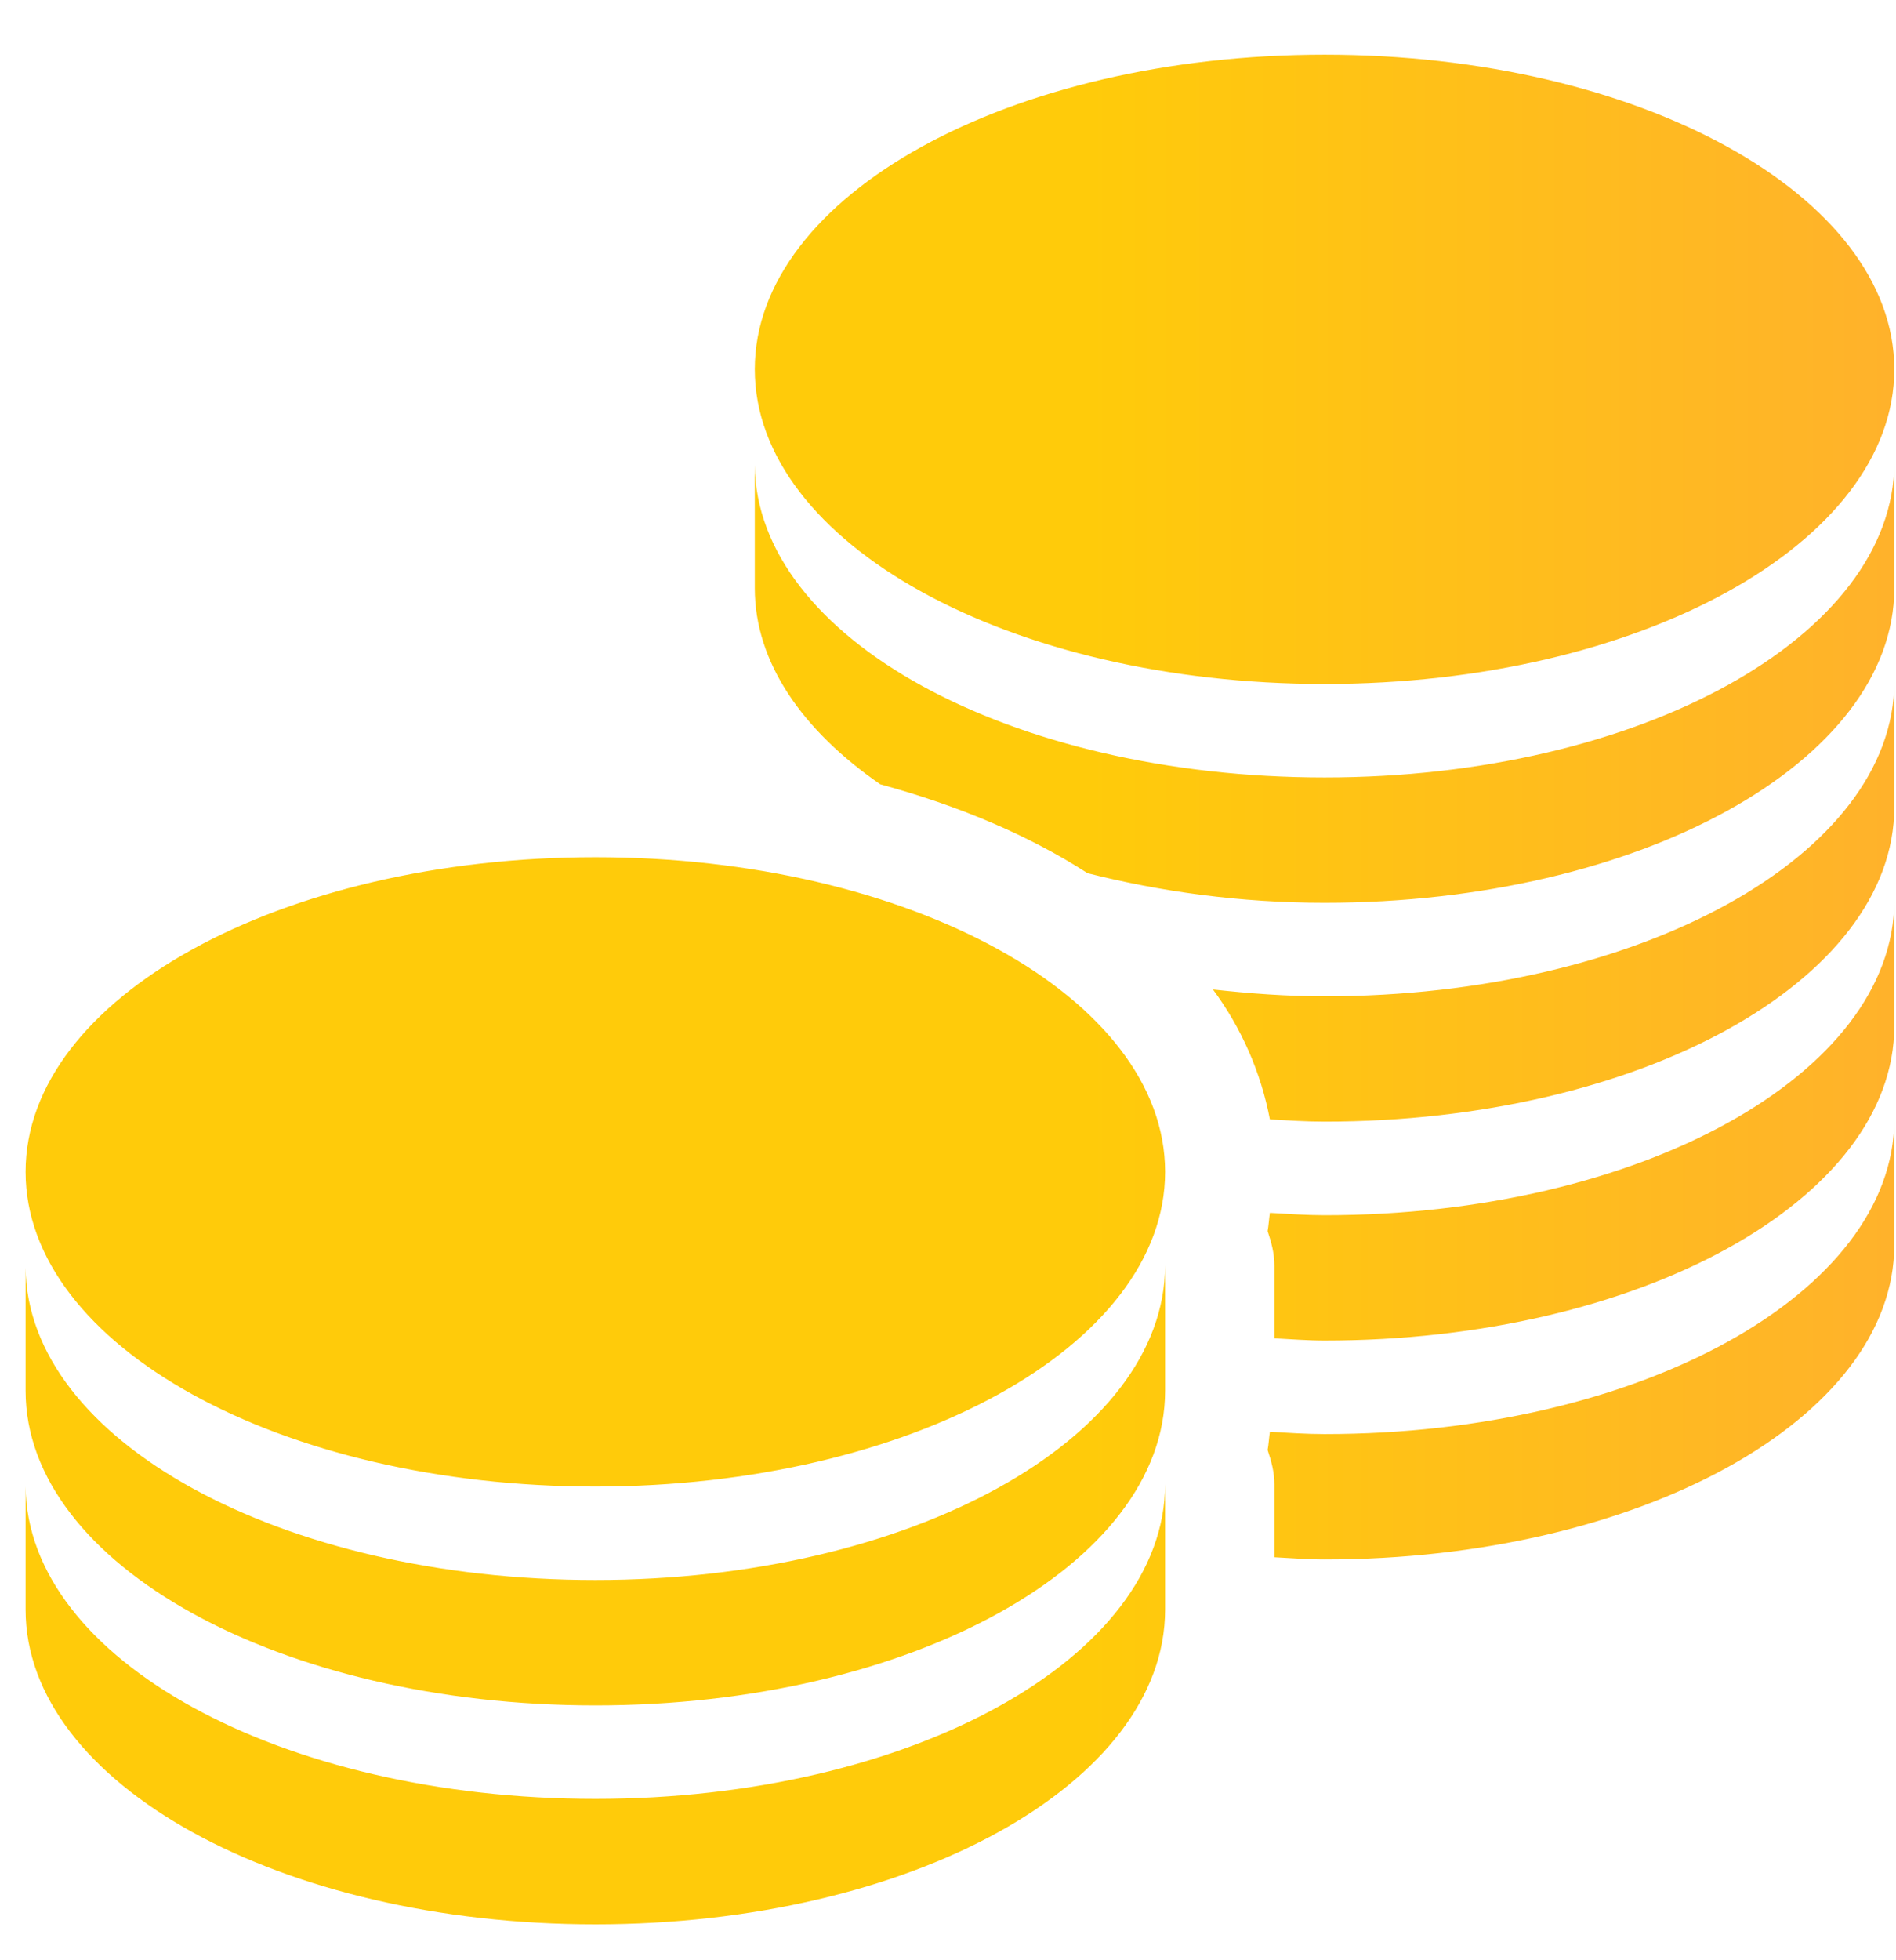 <svg width="30" height="31" viewBox="0 0 30 31" fill="none" xmlns="http://www.w3.org/2000/svg">
<path d="M20.958 0.865C15.979 0.865 11.943 3.09 11.943 5.84C11.943 8.59 15.981 10.817 20.958 10.817C25.937 10.817 29.973 8.59 29.973 5.84C29.973 3.09 25.936 0.865 20.958 0.865ZM29.973 7.318C29.971 10.068 25.937 12.295 20.958 12.295C15.993 12.295 11.966 10.092 11.943 7.355V9.302C11.943 10.476 12.696 11.552 13.928 12.403C15.174 12.742 16.284 13.213 17.208 13.809C18.354 14.099 19.614 14.277 20.958 14.277C25.937 14.277 29.973 12.051 29.973 9.302V7.318ZM29.973 10.78C29.973 13.529 25.937 15.756 20.958 15.756C20.352 15.756 19.764 15.711 19.192 15.648C19.643 16.256 19.951 16.959 20.093 17.703C20.38 17.719 20.664 17.738 20.958 17.738C25.937 17.738 29.973 15.513 29.973 12.763V10.78ZM9.42 13.556C4.441 13.556 0.405 15.783 0.405 18.532C0.405 21.282 4.442 23.509 9.42 23.509C14.399 23.509 18.435 21.282 18.435 18.532C18.435 15.783 14.398 13.556 9.42 13.556ZM29.973 14.241C29.971 16.991 25.937 19.218 20.958 19.218C20.669 19.218 20.376 19.197 20.093 19.181C20.08 19.267 20.073 19.383 20.057 19.469C20.115 19.643 20.164 19.815 20.164 20.012V21.165C20.426 21.178 20.689 21.2 20.958 21.2C25.937 21.2 29.973 18.974 29.973 16.225V14.241ZM29.973 17.703C29.971 20.452 25.937 22.679 20.958 22.679C20.669 22.679 20.376 22.659 20.093 22.642C20.08 22.729 20.073 22.844 20.057 22.931C20.115 23.104 20.164 23.277 20.164 23.473V24.627C20.426 24.64 20.689 24.662 20.958 24.662C25.937 24.662 29.973 22.436 29.973 19.686V17.703ZM18.435 20.01C18.433 22.76 14.399 24.987 9.42 24.987C4.455 24.987 0.428 22.784 0.405 20.046V21.994C0.405 24.744 4.44 26.97 9.42 26.97C14.4 26.97 18.435 24.744 18.435 21.994V20.01ZM18.435 23.472C18.433 26.222 14.399 28.448 9.42 28.448C4.455 28.448 0.428 26.246 0.405 23.508V25.455C0.405 28.205 4.44 30.432 9.42 30.432C14.4 30.432 18.435 28.205 18.435 25.455V23.472Z" fill="url(#paint0_linear_30_550)"/>
<defs>
<linearGradient id="paint0_linear_30_550" x1="0.399" y1="15.584" x2="29.945" y2="15.584" gradientUnits="userSpaceOnUse">
<stop offset="0.568" stop-color="#FFCB0A"/>
<stop offset="1" stop-color="#FFB22B"/>
</linearGradient>
</defs>
</svg>
